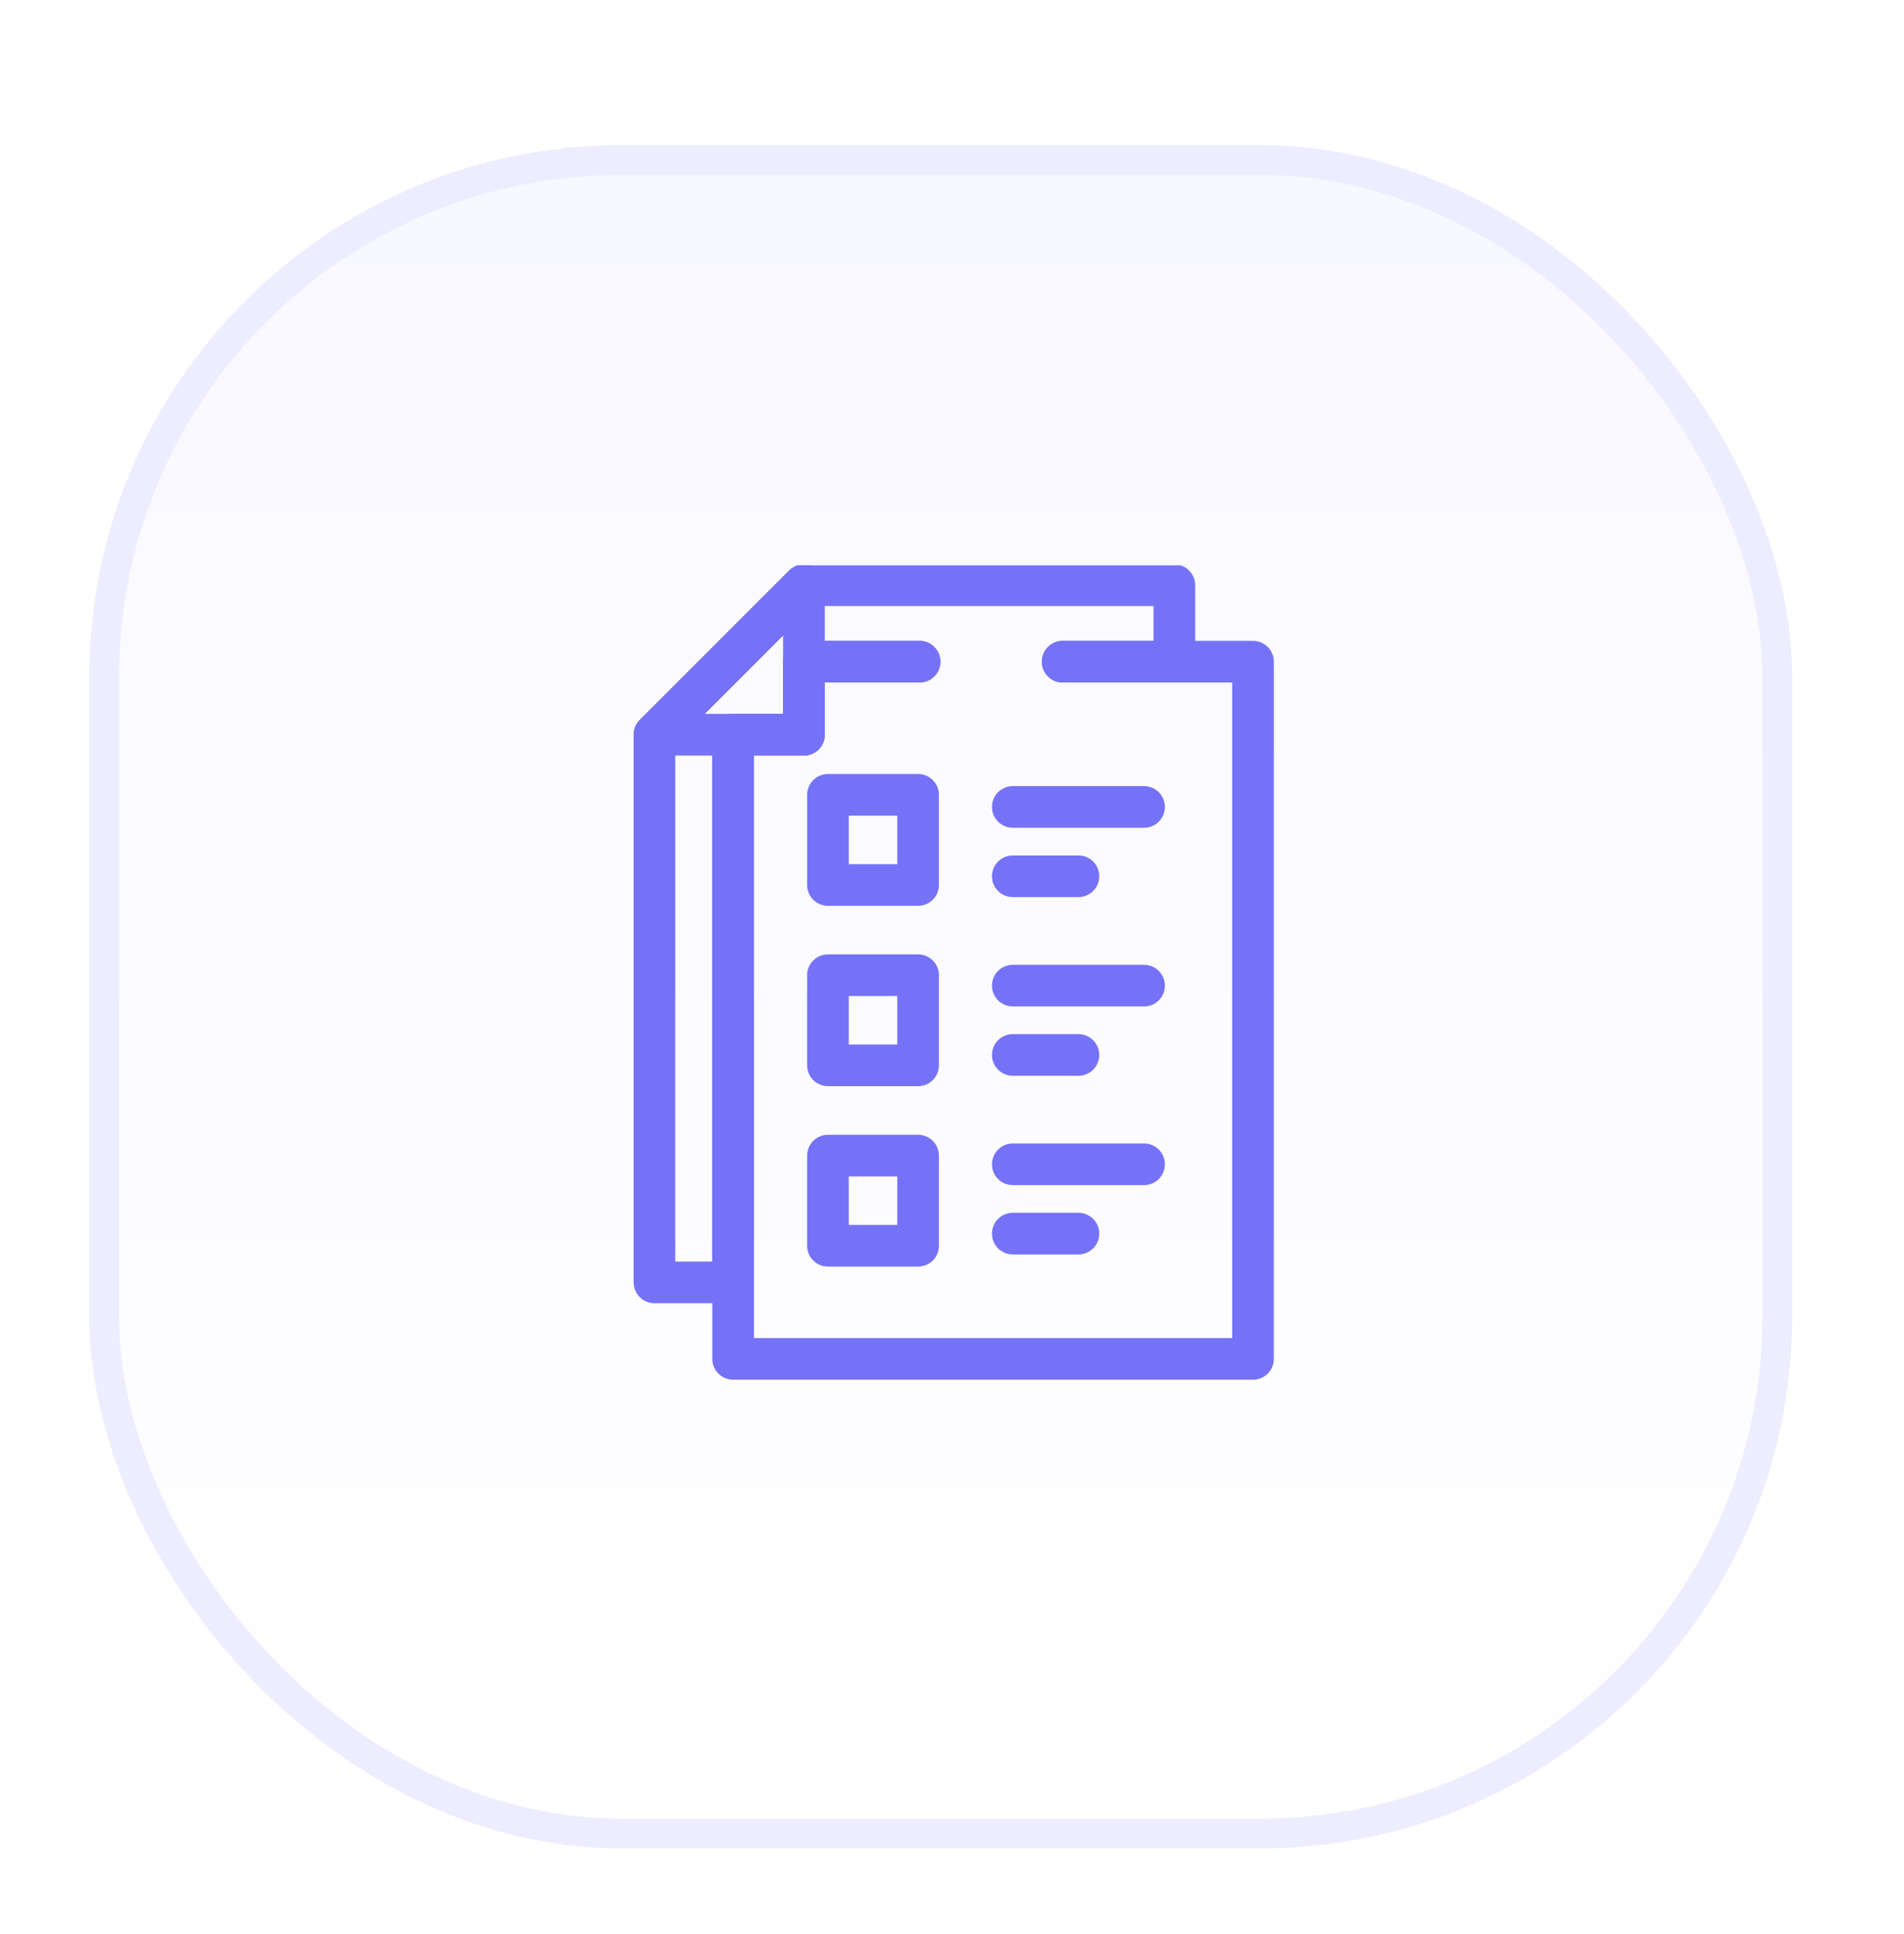 <svg xmlns="http://www.w3.org/2000/svg" width="64" height="65" fill="none" viewBox="0 0 64 65"><g filter="url(#filter0_dd_54_603)"><rect width="57.242" height="57.242" x="3" y="2.879" fill="url(#paint0_linear_54_603)" rx="17.888"/><rect width="56.242" height="56.242" x="3.5" y="3.379" stroke="#EDEDFF" rx="17.388"/><g stroke="#7672F7" stroke-linecap="round" stroke-linejoin="round" stroke-miterlimit="10" stroke-width="1.4" clip-path="url(#clip0_54_603)"><path d="M35.72 20.238h3.754v-2.57H27.023l-5.025 5.024v18.407h2.644V22.692h2.38v-2.454h3.887"/><path d="M30.91 20.238h-3.887v2.454h-2.38V43.67h17.475V20.238h-6.397"/><path d="M27.023 17.667v5.025h-5.025l5.024-5.025ZM30.86 24.713h-3.03v3.03h3.03v-3.03ZM30.86 30.775h-3.03v3.03h3.03v-3.03ZM30.86 36.838h-3.03v3.03h3.03v-3.03ZM34.043 25.12h4.413M34.043 27.45h2.207M34.043 31.125h4.413M34.043 33.455h2.207M34.043 37.13h4.413M34.043 39.46h2.207"/></g></g><defs><linearGradient id="paint0_linear_54_603" x1="31.621" x2="31.621" y1="2.879" y2="60.121" gradientUnits="userSpaceOnUse"><stop stop-color="#F8F8FF"/><stop offset="1" stop-color="#fff"/></linearGradient><clipPath id="clip0_54_603"><path fill="#fff" d="M18 17h28v28H18z"/></clipPath><filter id="filter0_dd_54_603" width="63.242" height="63.242" x="0" y=".879" color-interpolation-filters="sRGB" filterUnits="userSpaceOnUse"><feFlood flood-opacity="0" result="BackgroundImageFix"/><feColorMatrix in="SourceAlpha" result="hardAlpha" type="matrix" values="0 0 0 0 0 0 0 0 0 0 0 0 0 0 0 0 0 0 127 0"/><feOffset dy="1"/><feGaussianBlur stdDeviation="1"/><feColorMatrix type="matrix" values="0 0 0 0 0.063 0 0 0 0 0.094 0 0 0 0 0.157 0 0 0 0.06 0"/><feBlend in2="BackgroundImageFix" mode="normal" result="effect1_dropShadow_54_603"/><feColorMatrix in="SourceAlpha" result="hardAlpha" type="matrix" values="0 0 0 0 0 0 0 0 0 0 0 0 0 0 0 0 0 0 127 0"/><feOffset dy="1"/><feGaussianBlur stdDeviation="1.5"/><feColorMatrix type="matrix" values="0 0 0 0 0.063 0 0 0 0 0.094 0 0 0 0 0.157 0 0 0 0.1 0"/><feBlend in2="effect1_dropShadow_54_603" mode="normal" result="effect2_dropShadow_54_603"/><feBlend in="SourceGraphic" in2="effect2_dropShadow_54_603" mode="normal" result="shape"/></filter></defs></svg>